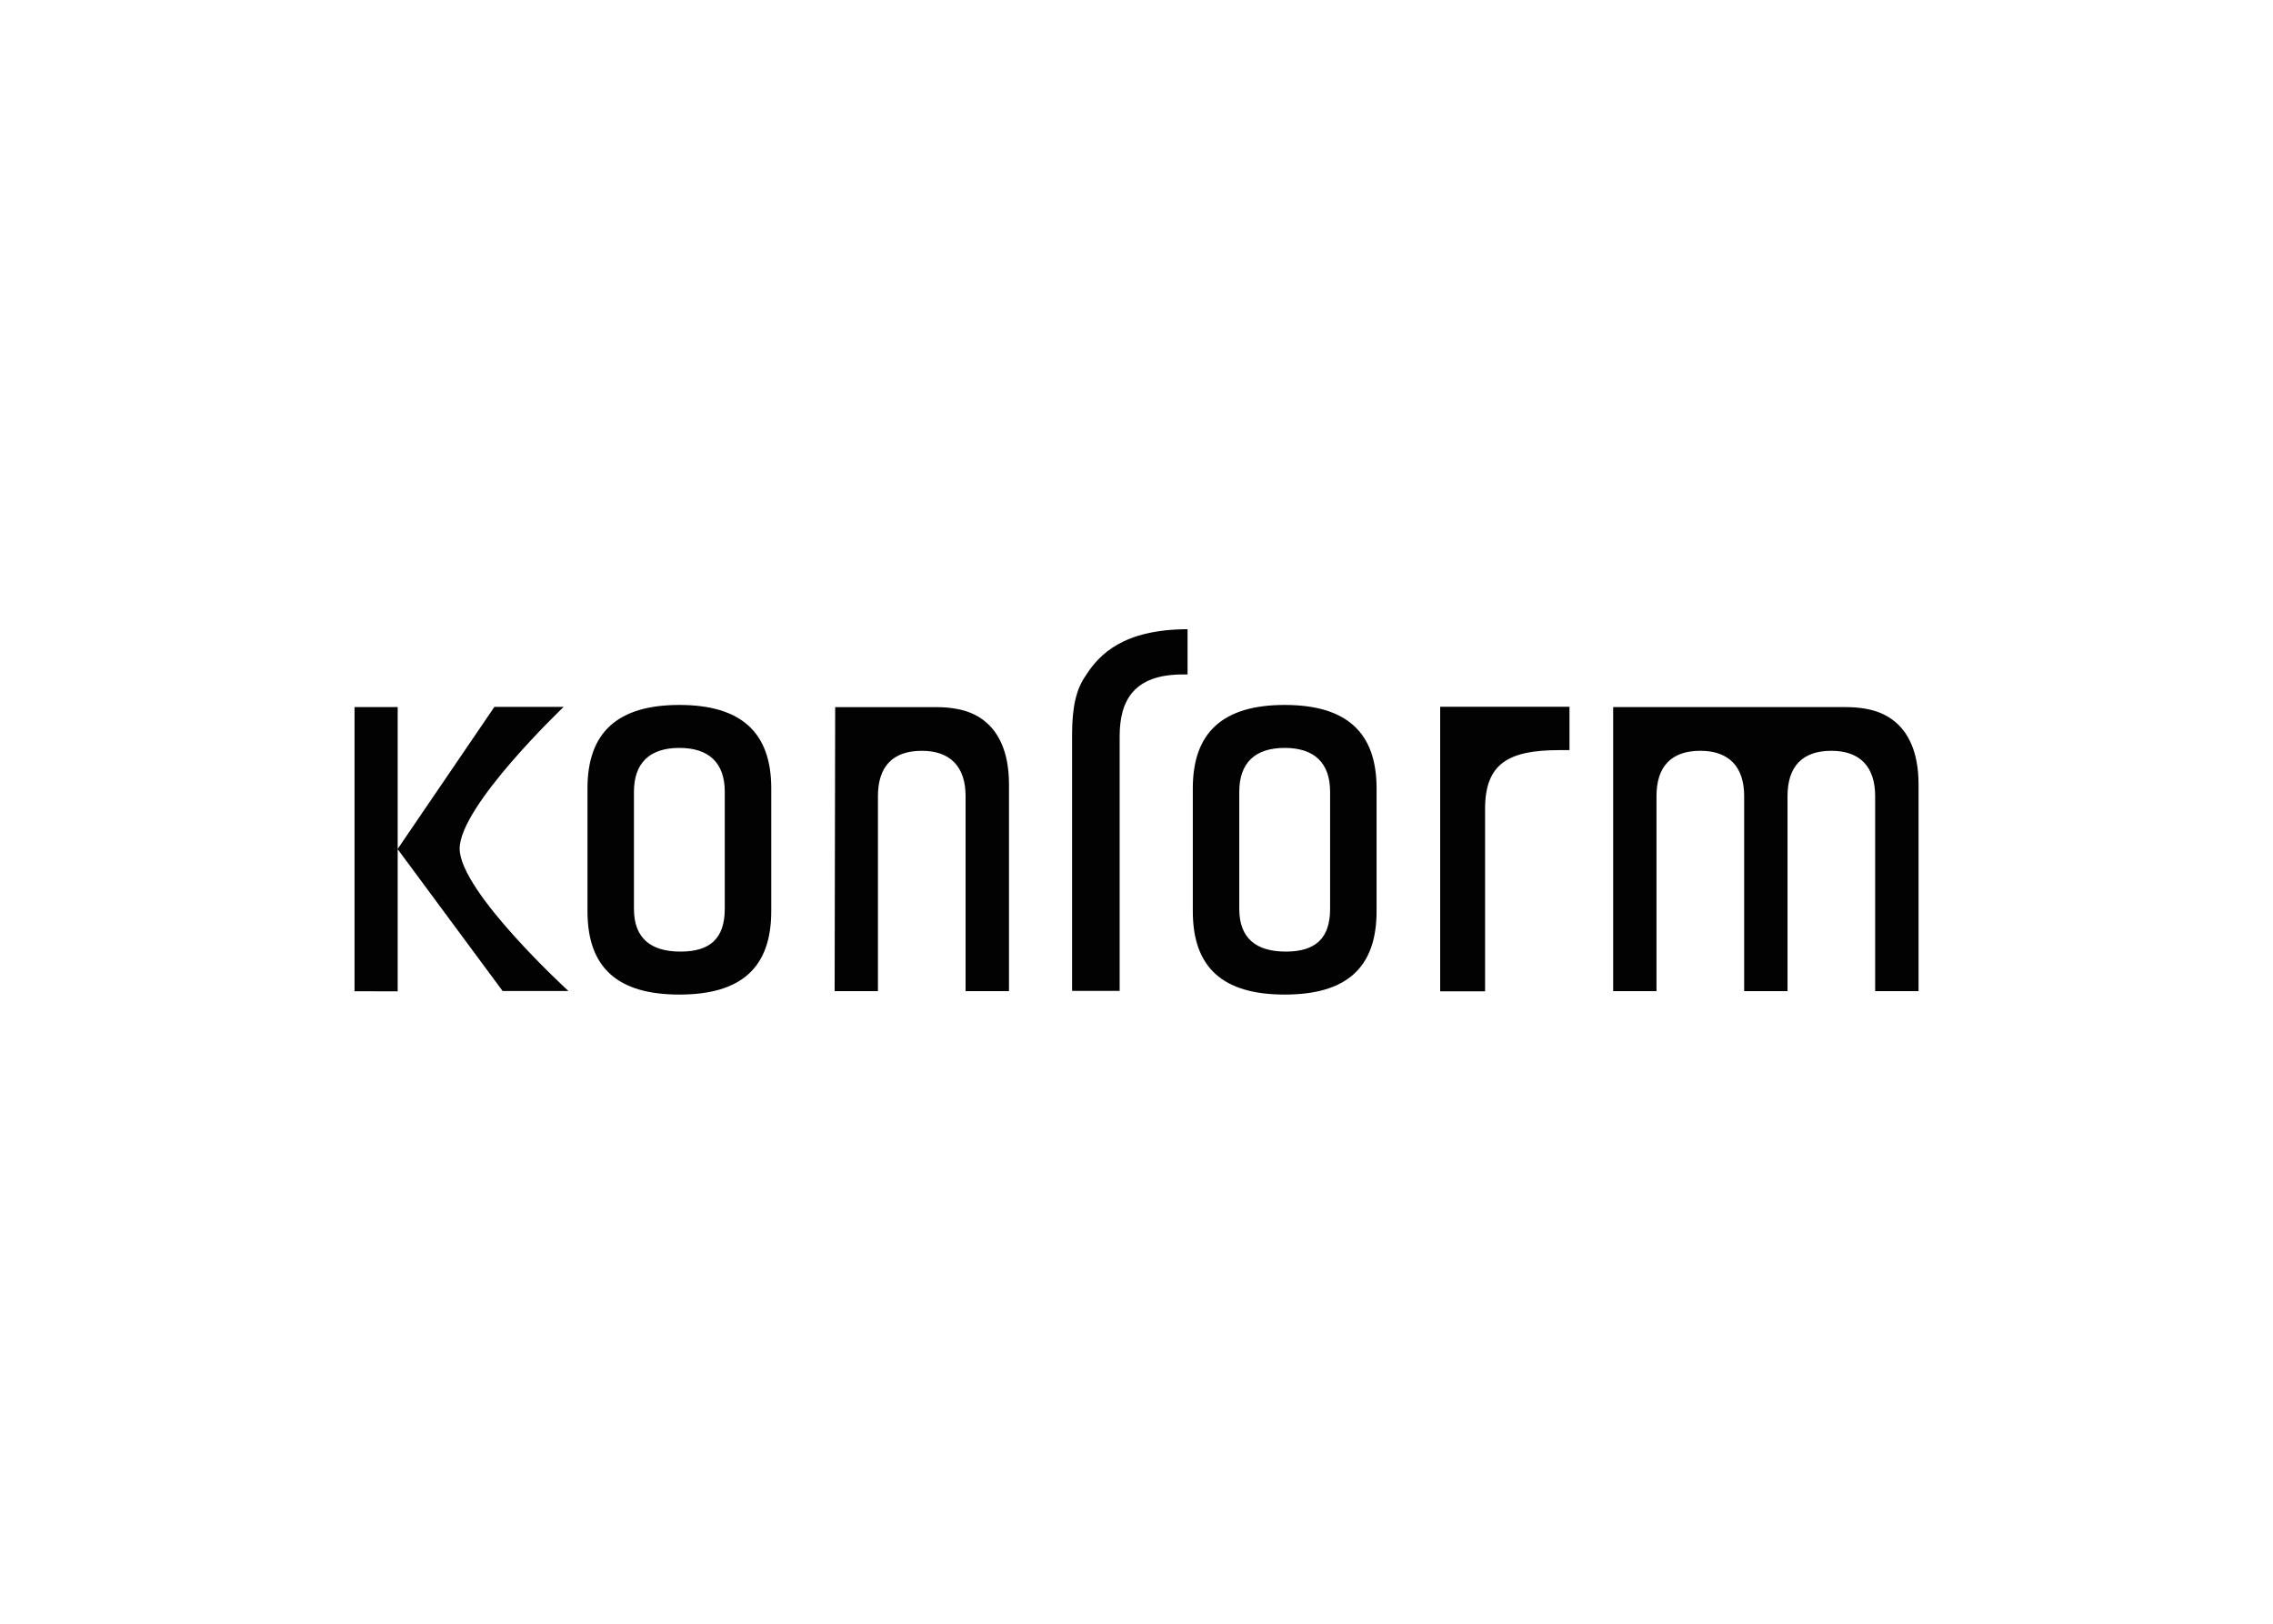 <svg clip-rule="evenodd" fill-rule="evenodd" stroke-linejoin="round" stroke-miterlimit="2" viewBox="0 0 560 400" xmlns="http://www.w3.org/2000/svg"><path d="m62.706 17.972v-7.522c0-1.841-1-2.821-2.92-2.821s-2.919.98-2.919 2.821v7.522c0 1.882 1.072 2.748 2.992 2.748 1.922 0 2.847-.866 2.847-2.748zm-2.92-13.104c3.978 0 5.907 1.772 5.907 5.356v7.901c0 3.626-1.929 5.357-5.907 5.357-3.974 0-5.905-1.731-5.905-5.357v-7.901c0-3.584 1.931-5.356 5.905-5.356zm-12.793-1.878c.874-1.376 2.418-2.975 6.551-2.99v2.91h-.316c-3.098 0-4.049 1.628-4.049 3.969v16.368h-3.058v-16.488c0-1.783.277-2.918.872-3.769zm-23.196 14.982v-7.522c0-1.841-.999-2.821-2.918-2.821s-2.919.98-2.919 2.821v7.522c0 1.882 1.072 2.748 2.992 2.748 1.921 0 2.845-.866 2.845-2.748zm-2.918-13.104c3.978 0 5.906 1.772 5.906 5.356v7.901c0 3.626-1.928 5.357-5.906 5.357-3.975 0-5.906-1.731-5.906-5.357v-7.901c0-3.584 1.931-5.356 5.906-5.356zm48.902.118h8.311v2.786h-.662c-3.256 0-4.763.862-4.763 3.775v11.726h-2.886zm-63.024 9.118c0 2.753 6.993 9.149 6.993 9.149h-4.232l-6.744-9.115v9.137l-2.774-.008v-18.261h2.774v9.114l6.217-9.127h4.453s-6.687 6.359-6.687 9.111zm92.266-8.152c.805.671 1.506 1.876 1.506 4.024v13.285h-2.789v-12.531c0-1.904-.99-2.915-2.816-2.915-1.867 0-2.817 1.011-2.817 2.915v12.531h-2.787v-12.531c0-1.904-.992-2.915-2.818-2.915-1.868 0-2.817 1.011-2.817 2.915v12.531h-2.785v-18.255h14.93c1.851 0 2.716.547 3.193.946zm-61.657-.945c1.85 0 2.716.547 3.192.946.804.67 1.508 1.876 1.508 4.023v13.285h-2.79v-12.53c0-1.904-.991-2.915-2.817-2.915-1.866 0-2.816 1.011-2.816 2.915v12.53h-2.784l.035-18.254z" fill="#020203" transform="matrix(3.833 0 0 3.833 87.347 155)"/></svg>